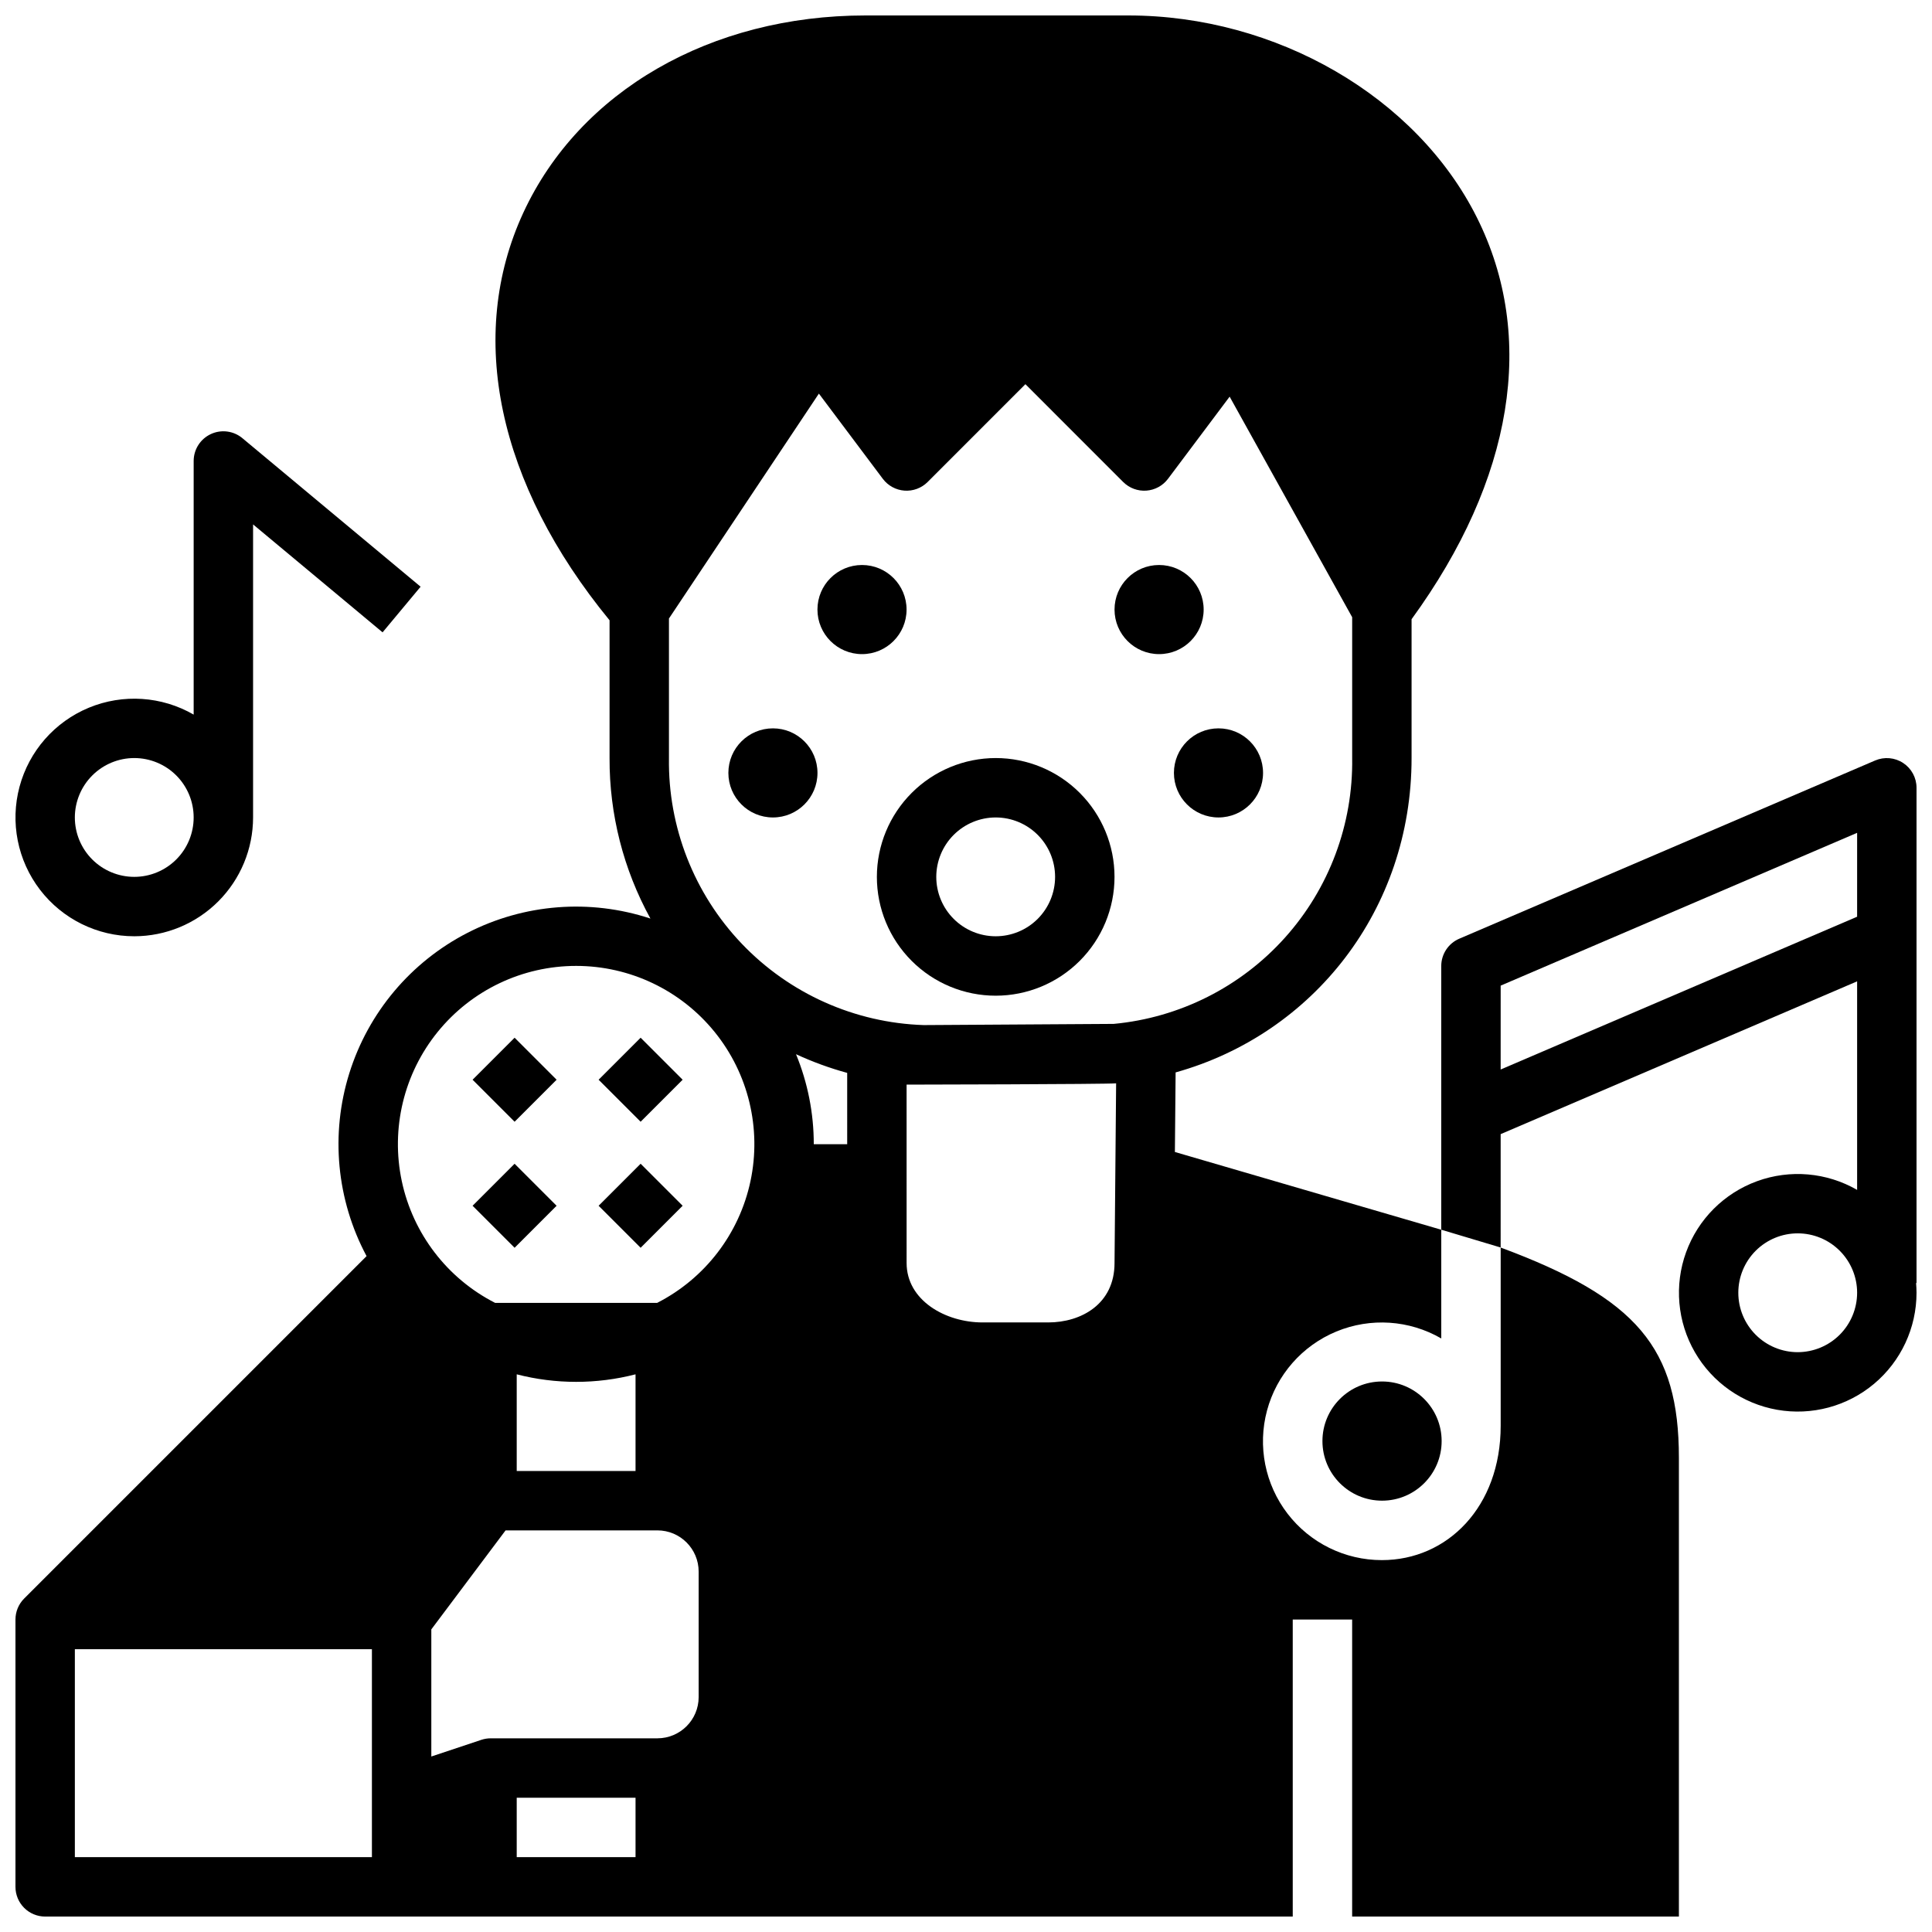 <?xml version="1.0" encoding="UTF-8"?>
<!-- Uploaded to: SVG Repo, www.svgrepo.com, Generator: SVG Repo Mixer Tools -->
<svg width="800px" height="800px" version="1.1" viewBox="144 144 512 512" xmlns="http://www.w3.org/2000/svg">
 <defs>
  <clipPath id="c">
   <path d="m148.09 258h107.91v135h-107.91z"/>
  </clipPath>
  <clipPath id="b">
   <path d="m148.09 148.09h440.91v503.81h-440.91z"/>
  </clipPath>
  <clipPath id="a">
   <path d="m525 344h126.9v175h-126.9z"/>
  </clipPath>
 </defs>
 <path d="m302.64 463.54 11.133-11.133 11.133 11.133-11.133 11.133z"/>
 <path d="m269.24 463.54 11.133-11.133 11.133 11.133-11.133 11.133z"/>
 <path d="m360.64 348.83c0 6.519-5.285 11.805-11.805 11.805-6.523 0-11.809-5.285-11.809-11.805 0-6.523 5.285-11.809 11.809-11.809 6.519 0 11.805 5.285 11.805 11.809"/>
 <path d="m478.72 348.83c0 6.519-5.285 11.805-11.809 11.805-6.519 0-11.809-5.285-11.809-11.805 0-6.523 5.289-11.809 11.809-11.809 6.523 0 11.809 5.285 11.809 11.809"/>
 <g clip-path="url(#c)">
  <path d="m179.58 392.12c8.348-0.008 16.352-3.328 22.254-9.23 5.902-5.902 9.227-13.906 9.234-22.258v-77.656l34.32 28.602 10.078-12.094-47.23-39.359v-0.004c-2.348-1.953-5.613-2.375-8.379-1.078-2.766 1.293-4.535 4.074-4.535 7.129v67.207c-8.473-4.894-18.742-5.566-27.785-1.824-9.043 3.746-15.828 11.484-18.363 20.938-2.531 9.453-0.523 19.547 5.434 27.312s15.188 12.316 24.973 12.316zm0-47.23c4.176 0 8.18 1.66 11.133 4.609 2.953 2.953 4.609 6.957 4.609 11.133s-1.656 8.184-4.609 11.133c-2.953 2.953-6.957 4.613-11.133 4.613s-8.18-1.66-11.133-4.613c-2.953-2.949-4.613-6.957-4.613-11.133 0.008-4.172 1.668-8.176 4.617-11.125 2.953-2.953 6.953-4.613 11.129-4.617z"/>
 </g>
 <path d="m376.38 376.38c0 8.352 3.316 16.359 9.223 22.266s13.914 9.223 22.266 9.223c8.352 0 16.359-3.316 22.266-9.223s9.223-13.914 9.223-22.266c0-8.352-3.316-16.359-9.223-22.266s-13.914-9.223-22.266-9.223c-8.348 0.008-16.352 3.328-22.254 9.234-5.906 5.902-9.227 13.906-9.234 22.254zm31.488-15.742v-0.004c4.176 0 8.18 1.66 11.133 4.613s4.609 6.957 4.609 11.133c0 4.176-1.656 8.18-4.609 11.133s-6.957 4.609-11.133 4.609c-4.176 0-8.18-1.656-11.133-4.609s-4.613-6.957-4.613-11.133c0.008-4.176 1.668-8.176 4.617-11.129 2.953-2.949 6.953-4.609 11.129-4.617z"/>
 <path d="m269.24 430.14 11.133-11.133 11.133 11.133-11.133 11.133z"/>
 <path d="m302.64 430.14 11.133-11.133 11.133 11.133-11.133 11.133z"/>
 <path d="m526.05 525.9c0 8.723-7.074 15.793-15.793 15.793-8.723 0-15.797-7.07-15.797-15.793s7.074-15.793 15.797-15.793c8.719 0 15.793 7.07 15.793 15.793"/>
 <g clip-path="url(#b)">
  <path d="m455.55 428.2c36.484-10.195 62.531-43.137 62.531-83.305v-36.793c26.973-37.066 33.152-74.785 17.32-106.44-16.02-32.035-53.156-53.566-92.41-53.566h-69.625c-41.004 0-75.75 20.023-90.676 52.262-15.125 32.68-6.781 71.91 22.848 108.02v36.523c-0.059 14.867 3.668 29.504 10.832 42.527-16.02-5.285-33.492-3.922-48.5 3.793-15.004 7.715-26.285 21.129-31.309 37.234-5.027 16.105-3.375 33.551 4.582 48.43l-90.734 90.734c-1.48 1.477-2.312 3.481-2.312 5.57v70.848c0 2.086 0.828 4.09 2.305 5.566 1.477 1.477 3.481 2.305 5.566 2.305h330.62v-78.719h15.742v78.719h86.594v-121.56c0-29.137-11.09-42.32-47.23-55.734v47.238c0 21.477-14.121 35.594-31.488 35.594-9.793 0.008-19.031-4.543-24.996-12.309-5.965-7.769-7.977-17.871-5.441-27.328 2.535-9.461 9.328-17.203 18.379-20.945 9.047-3.746 19.324-3.066 27.801 1.84v-28.812l-70.594-20.605zm-134.27-120.29 39.734-59.602 16.945 22.586c1.371 1.824 3.465 2.965 5.742 3.129 2.273 0.16 4.508-0.672 6.125-2.285l25.918-25.926 25.918 25.93v-0.004c1.617 1.613 3.852 2.445 6.129 2.285 2.273-0.164 4.371-1.305 5.738-3.129l16.336-21.777 32.473 58.449v37.324c0.262 17.539-6.094 34.535-17.809 47.594-11.711 13.062-27.918 21.223-45.387 22.859l-50.352 0.316c-18.281-0.594-35.602-8.344-48.227-21.578-12.625-13.238-19.551-30.902-19.285-49.191zm-78.719 328.25h-78.723v-55.105h78.723zm69.863 0h-31.488v-15.746h31.488zm16.727-42.41c-0.004 6.027-4.891 10.914-10.922 10.922h-44.18c-0.848 0-1.688 0.137-2.492 0.402l-13.254 4.418v-33.684l19.68-26.242h40.246c6.031 0.008 10.918 4.894 10.922 10.922zm-48.215-59.926v-25.613c10.328 2.66 21.16 2.66 31.488 0v25.613zm37.215-44.547h-42.941c-12.688-6.477-21.777-18.336-24.734-32.27-2.953-13.938 0.539-28.465 9.508-39.531 8.965-11.07 22.453-17.5 36.699-17.5 14.246 0 27.73 6.43 36.699 17.5 8.969 11.066 12.461 25.594 9.504 39.531-2.957 13.934-12.043 25.793-24.734 32.27zm50.363-42.047h-8.855c0.004-8.18-1.594-16.285-4.707-23.852 4.375 2.023 8.91 3.68 13.562 4.949zm70.848 31.488c0 10.875-8.836 15.742-17.586 15.742h-17.375c-9.898 0-20.141-5.883-20.141-15.742l-0.004-47.281s52.801-0.09 55.527-0.344z"/>
 </g>
 <g clip-path="url(#a)">
  <path d="m651.9 352.77c0-2.644-1.328-5.113-3.539-6.566-2.207-1.457-5-1.707-7.434-0.664l-110.21 47.23c-2.894 1.238-4.769 4.086-4.773 7.234v69.883l15.742 4.715 0.004-30.043 94.465-40.492v55.27c-8.059-4.648-17.766-5.496-26.508-2.312-8.746 3.184-15.633 10.074-18.812 18.816-3.18 8.746-2.332 18.449 2.324 26.508 4.652 8.059 12.637 13.645 21.801 15.258 9.164 1.613 18.57-0.91 25.699-6.891 7.125-5.984 11.242-14.816 11.238-24.121 0-0.875-0.051-1.73-0.117-2.59l0.117 0.004zm-31.488 149.57c-4.176 0-8.18-1.66-11.133-4.613s-4.609-6.957-4.609-11.133c0-4.176 1.656-8.18 4.609-11.133s6.957-4.609 11.133-4.609c4.176 0 8.18 1.656 11.133 4.609s4.613 6.957 4.613 11.133c-0.008 4.176-1.668 8.176-4.617 11.129-2.953 2.949-6.953 4.609-11.129 4.617zm15.742-115.4-94.465 40.492 0.004-22.23 94.465-40.492z"/>
 </g>
 <path d="m384.25 305.54c0 6.519-5.285 11.809-11.809 11.809-6.519 0-11.809-5.289-11.809-11.809 0-6.523 5.289-11.809 11.809-11.809 6.523 0 11.809 5.285 11.809 11.809"/>
 <path d="m462.98 305.54c0 6.519-5.289 11.809-11.809 11.809-6.523 0-11.809-5.289-11.809-11.809 0-6.523 5.285-11.809 11.809-11.809 6.519 0 11.809 5.285 11.809 11.809"/>
</svg>